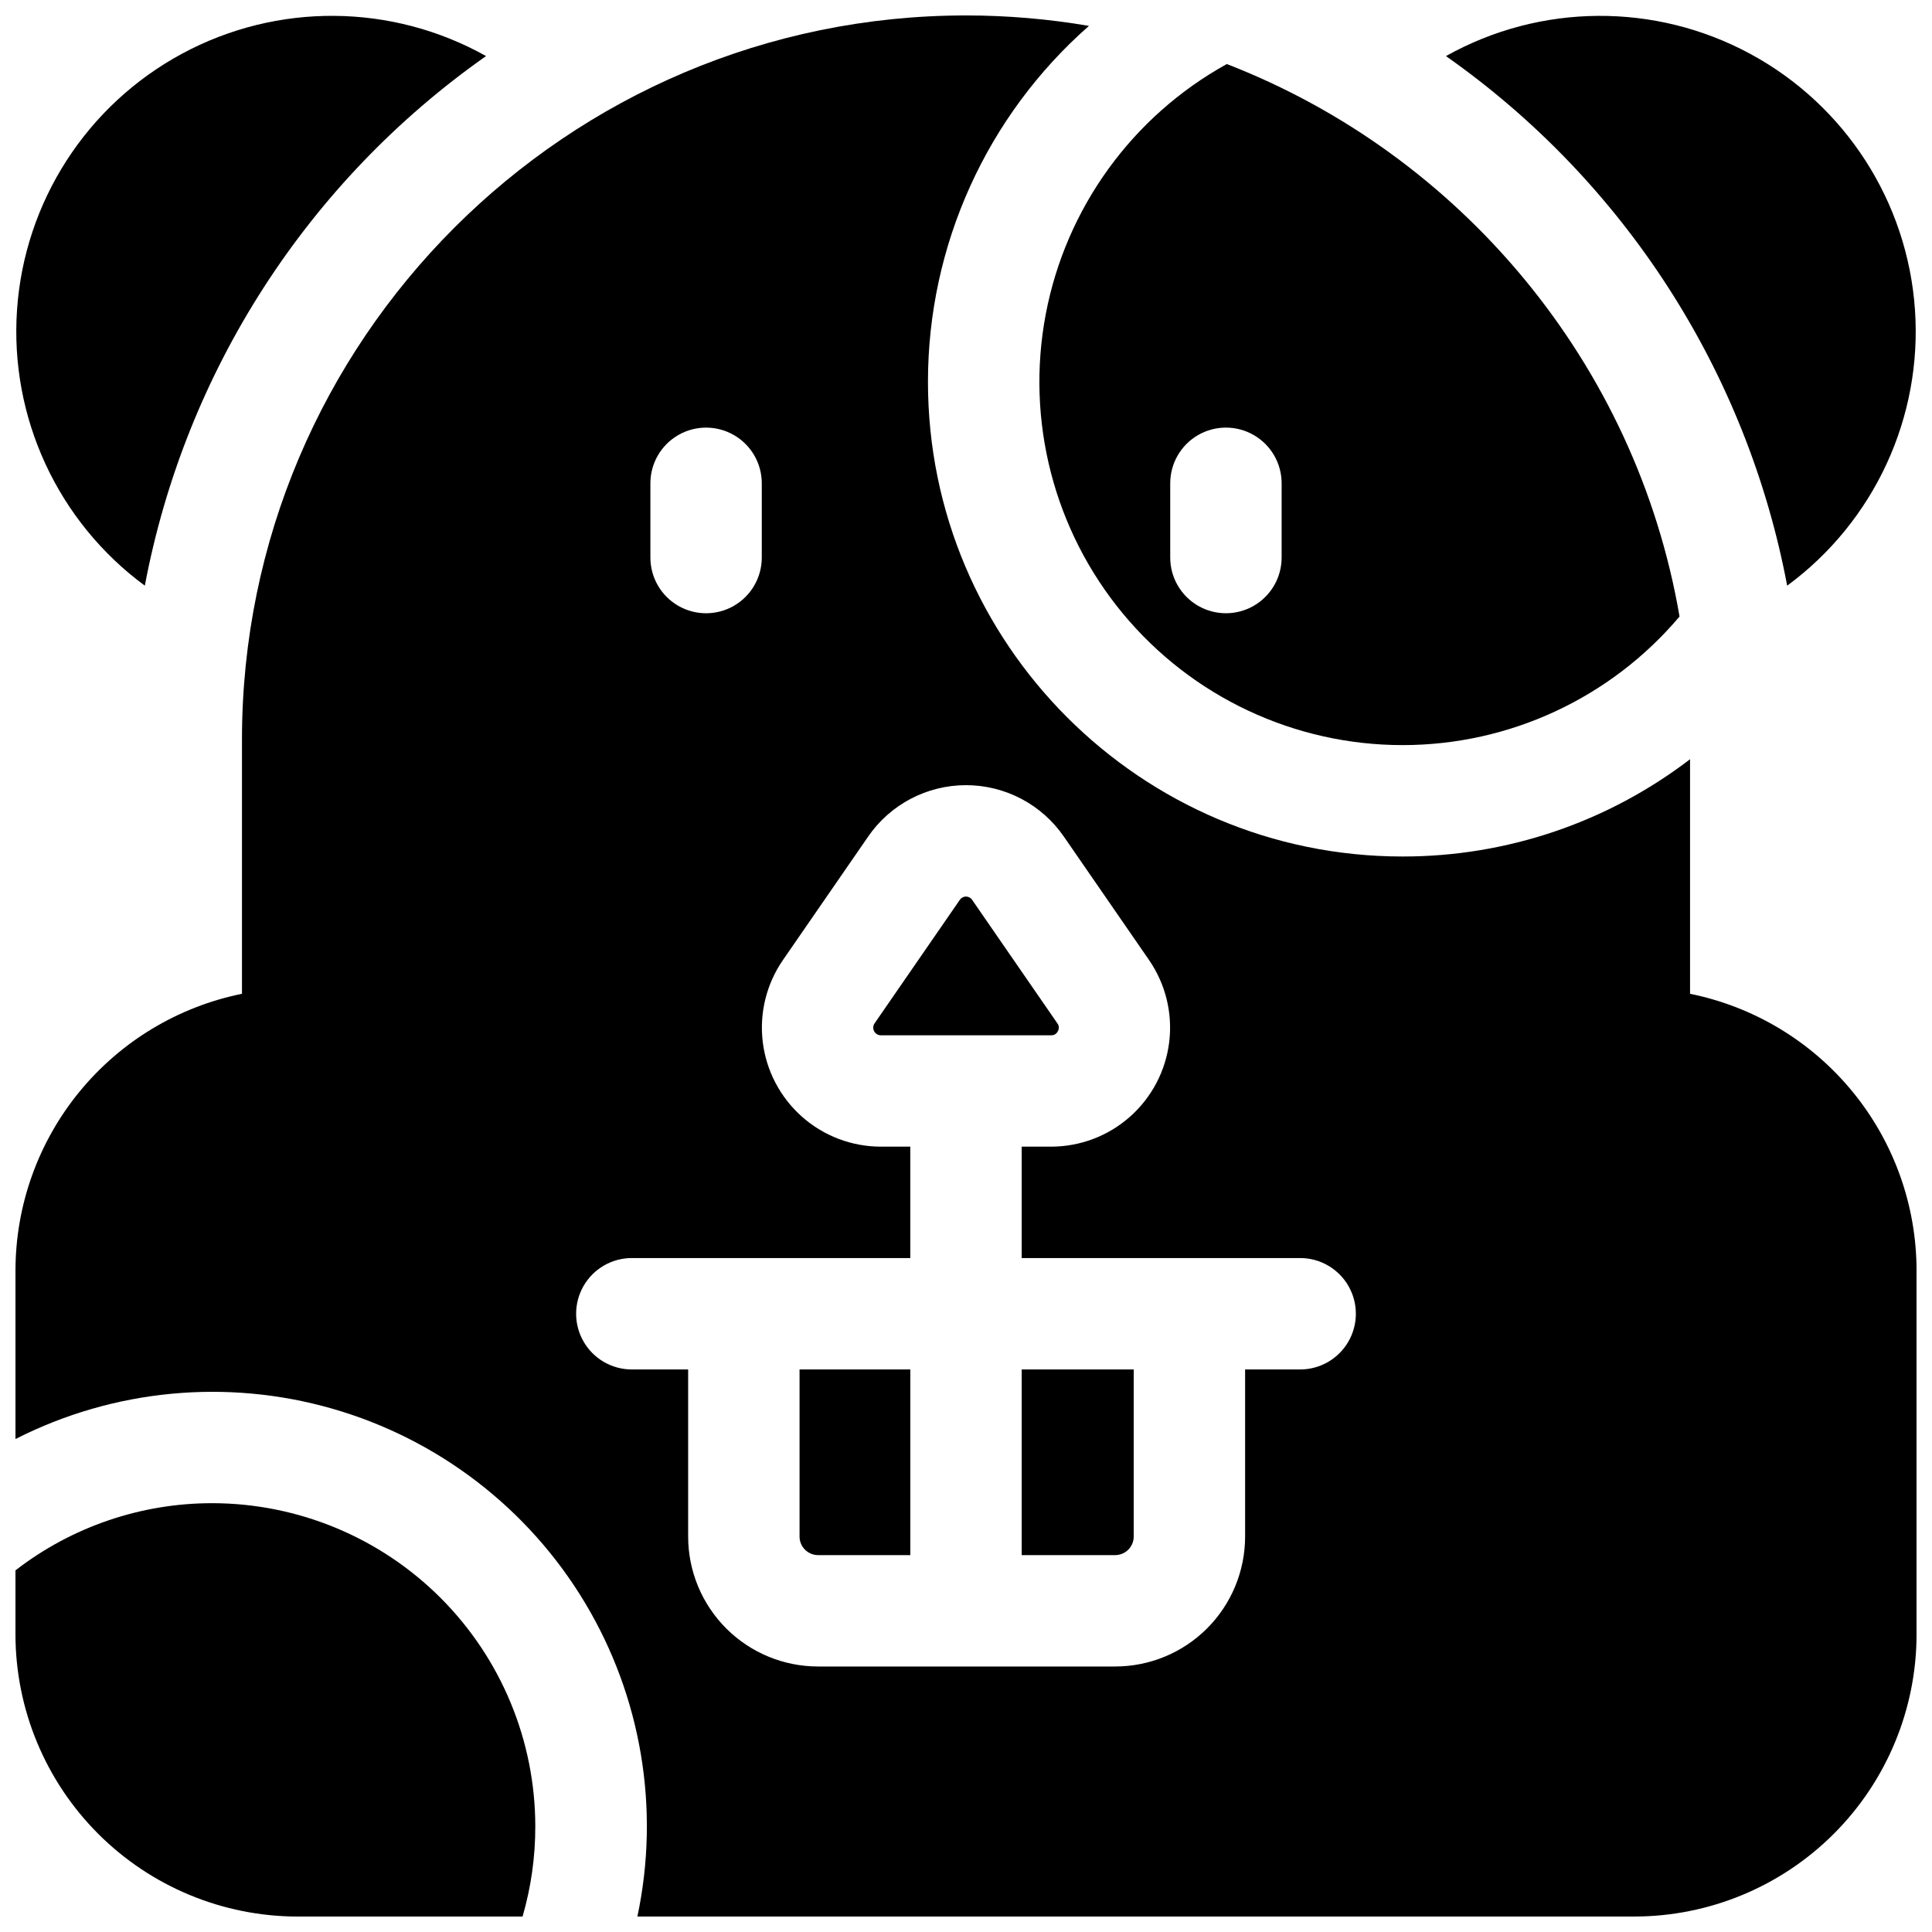 <?xml version="1.0" encoding="UTF-8"?>
<!-- Uploaded to: ICON Repo, www.iconrepo.com, Generator: ICON Repo Mixer Tools -->
<svg width="800px" height="800px" version="1.1" viewBox="144 144 512 512" xmlns="http://www.w3.org/2000/svg">
 <defs>
  <clipPath id="d">
   <path d="m527 148.09h124.9v151.91h-124.9z"/>
  </clipPath>
  <clipPath id="c">
   <path d="m148.09 148.09h124.91v151.91h-124.91z"/>
  </clipPath>
  <clipPath id="b">
   <path d="m148.09 542h137.91v109.9h-137.91z"/>
  </clipPath>
  <clipPath id="a">
   <path d="m148.09 148.09h503.81v503.81h-503.81z"/>
  </clipPath>
 </defs>
 <g clip-path="url(#d)">
  <path d="m617.62 299.21c23.074-16.98 35.852-44.59 33.863-73.172-1.988-28.578-18.465-54.152-43.668-67.773-25.203-13.625-55.625-13.398-80.625 0.598 47.273 33.219 79.719 83.57 90.43 140.35z"/>
 </g>
 <g clip-path="url(#c)">
  <path d="m182.38 299.21c10.715-56.777 43.16-107.13 90.43-140.35-24.996-13.996-55.418-14.223-80.625-0.598-25.203 13.621-41.68 39.195-43.668 67.773-1.988 28.582 10.789 56.191 33.863 73.172z"/>
 </g>
 <path d="m424.34 417.28c0.387-0.656 0.336-1.48-0.129-2.086l-22.555-32.68c-0.359-0.57-0.988-0.914-1.66-0.914-0.676 0-1.305 0.344-1.664 0.914l-22.555 32.68c-0.43 0.617-0.477 1.422-0.129 2.09 0.352 0.664 1.039 1.082 1.793 1.078h45.105c0.766 0.043 1.477-0.387 1.793-1.082z"/>
 <path d="m515.69 341.46c28.293 0.008 55.152-12.461 73.406-34.078-11.523-67.098-58.055-122.4-119.98-146.41-25.074 13.871-42.668 38.195-47.992 66.352-5.324 28.16 2.176 57.227 20.461 79.293 18.281 22.066 45.449 34.84 74.105 34.844zm-61.57-69.383c0-5.273 2.816-10.145 7.383-12.781s10.191-2.637 14.758 0c4.566 2.637 7.383 7.508 7.383 12.781v19.68c0 5.273-2.816 10.145-7.383 12.781-4.566 2.637-10.191 2.637-14.758 0-4.566-2.637-7.383-7.508-7.383-12.781z"/>
 <g clip-path="url(#b)">
  <path d="m200.25 542.36c-18.875-0.012-37.223 6.25-52.152 17.801v16.961c0.02 19.828 7.906 38.84 21.926 52.859 14.02 14.02 33.031 21.906 52.859 21.926h59.602c2.258-7.777 3.394-15.84 3.375-23.941-0.023-22.695-9.051-44.457-25.102-60.508-16.051-16.047-37.809-25.074-60.508-25.098z"/>
 </g>
 <path d="m355.89 551.2c0 1.305 0.516 2.559 1.441 3.481 0.922 0.922 2.172 1.441 3.477 1.441h24.434v-49.199h-29.352z"/>
 <g clip-path="url(#a)">
  <path d="m591.88 407.37v-62.168c-21.867 16.75-48.648 25.812-76.191 25.781-69.352 0-125.77-56.434-125.77-125.79-0.008-36.117 15.535-70.484 42.664-94.328-10.762-1.844-21.66-2.769-32.578-2.773-105.8 0-191.88 86.082-191.88 191.88v67.395c-16.922 3.43-32.141 12.602-43.078 25.965-10.938 13.359-16.926 30.09-16.945 47.355v44.672c25.969-13.207 55.977-16.078 83.977-8.039 28.004 8.043 51.914 26.402 66.914 51.379 15 24.973 19.977 54.707 13.922 83.203h264.21c19.828-0.02 38.84-7.906 52.859-21.926 14.02-14.02 21.906-33.031 21.926-52.859v-96.43c-0.02-17.266-6.008-33.996-16.945-47.355-10.938-13.363-26.156-22.535-43.078-25.965zm-275.52-135.29c0-5.273 2.812-10.145 7.379-12.781 4.566-2.637 10.191-2.637 14.762 0 4.566 2.637 7.379 7.508 7.379 12.781v19.68c0 5.273-2.812 10.145-7.379 12.781-4.57 2.637-10.195 2.637-14.762 0-4.566-2.637-7.379-7.508-7.379-12.781zm172.2 234.84h-14.594v44.281-0.004c0 9.137-3.629 17.895-10.086 24.355-6.457 6.457-15.219 10.086-24.352 10.086h-78.723c-9.133 0-17.895-3.629-24.352-10.086-6.461-6.461-10.086-15.219-10.086-24.355v-44.281l-14.93 0.004c-5.273 0-10.145-2.816-12.781-7.383-2.637-4.566-2.637-10.191 0-14.758s7.508-7.383 12.781-7.383h73.801v-29.52h-7.793c-7.707-0.004-15.145-2.824-20.91-7.934-5.766-5.113-9.465-12.156-10.395-19.805s0.973-15.375 5.348-21.715l22.555-32.68h-0.004c5.875-8.555 15.582-13.664 25.961-13.664 10.375 0 20.082 5.109 25.957 13.664l22.555 32.68c4.371 6.34 6.273 14.066 5.344 21.715-0.93 7.648-4.629 14.691-10.395 19.805-5.766 5.109-13.203 7.93-20.91 7.934h-7.793v29.52h73.801c5.273 0 10.145 2.816 12.781 7.383 2.637 4.566 2.637 10.191 0 14.758-2.637 4.566-7.508 7.383-12.781 7.383z"/>
 </g>
 <path d="m414.76 556.12h24.77c1.305 0 2.555-0.52 3.477-1.441 0.922-0.922 1.441-2.176 1.441-3.481v-44.281l-29.688 0.004z"/>
</svg>